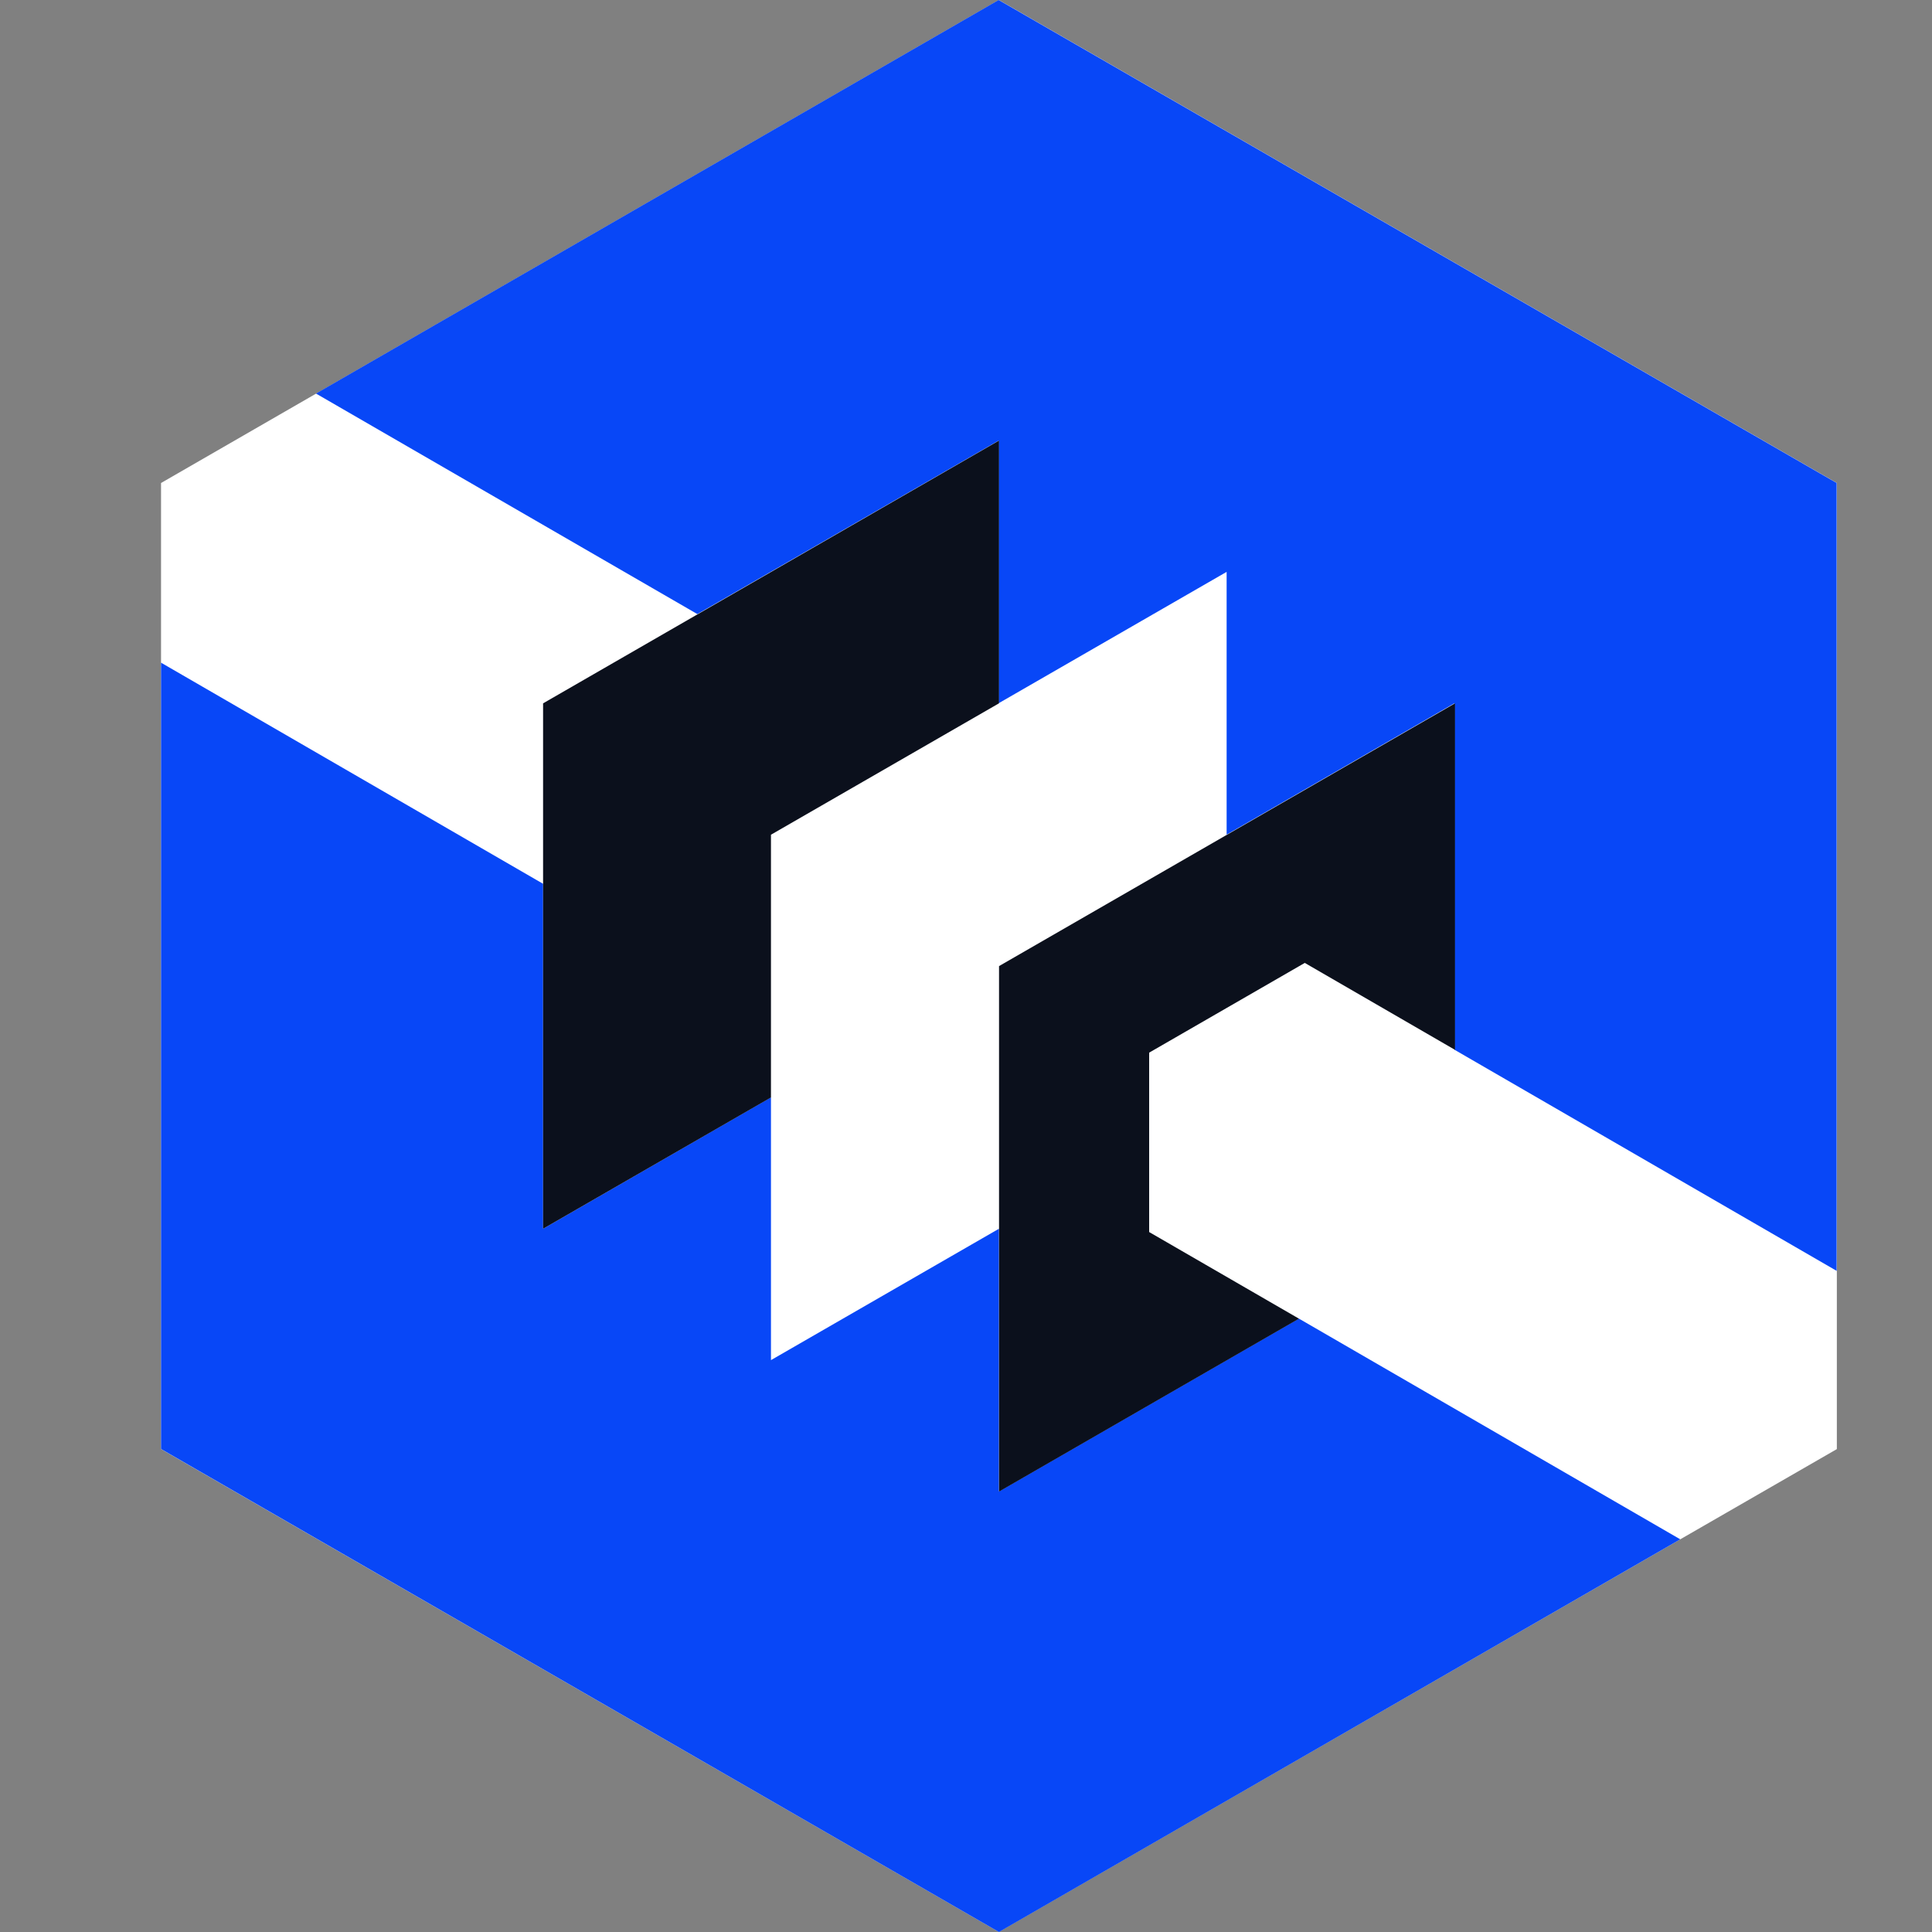 <svg width="20" height="20" viewBox="0 0 20 20" fill="none" xmlns="http://www.w3.org/2000/svg">
<rect x="0" y="0" width="20" height="20" fill="#808080" stroke="none"/>
<g clip-path="url(#clip0_9490_872)">
<path d="M19.015 15.001V5L10.34 0L1.667 5V15.001L10.34 19.999L19.015 15.001Z" fill="white"/>
<path d="M10.341 15.44V12.72L7.981 14.08V11.36L5.622 12.72V9.149L1.667 6.86V15L10.341 20L17.394 15.935L13.446 13.65L10.341 15.44Z" fill="#0847F7"/>
<path d="M10.338 0L3.271 4.074L7.219 6.357L10.338 4.561V7.28L12.698 5.92V8.64L15.057 7.28V10.867L19.013 13.156V5L10.338 0Z" fill="#0847F7"/>
<path d="M7.981 8.641L10.341 7.281V4.561L5.622 7.281V12.72L7.981 11.361V8.641Z" fill="#0B101C"/>
<path d="M11.896 12.754V10.897L13.507 9.968L15.062 10.868V7.281L10.342 10.001V15.441L13.447 13.651L11.896 12.754Z" fill="#0B101C"/>
</g>
<defs>
<clipPath id="clip0_9490_872">
<rect width="20" height="20" fill="white"/>
</clipPath>
</defs>
</svg>
